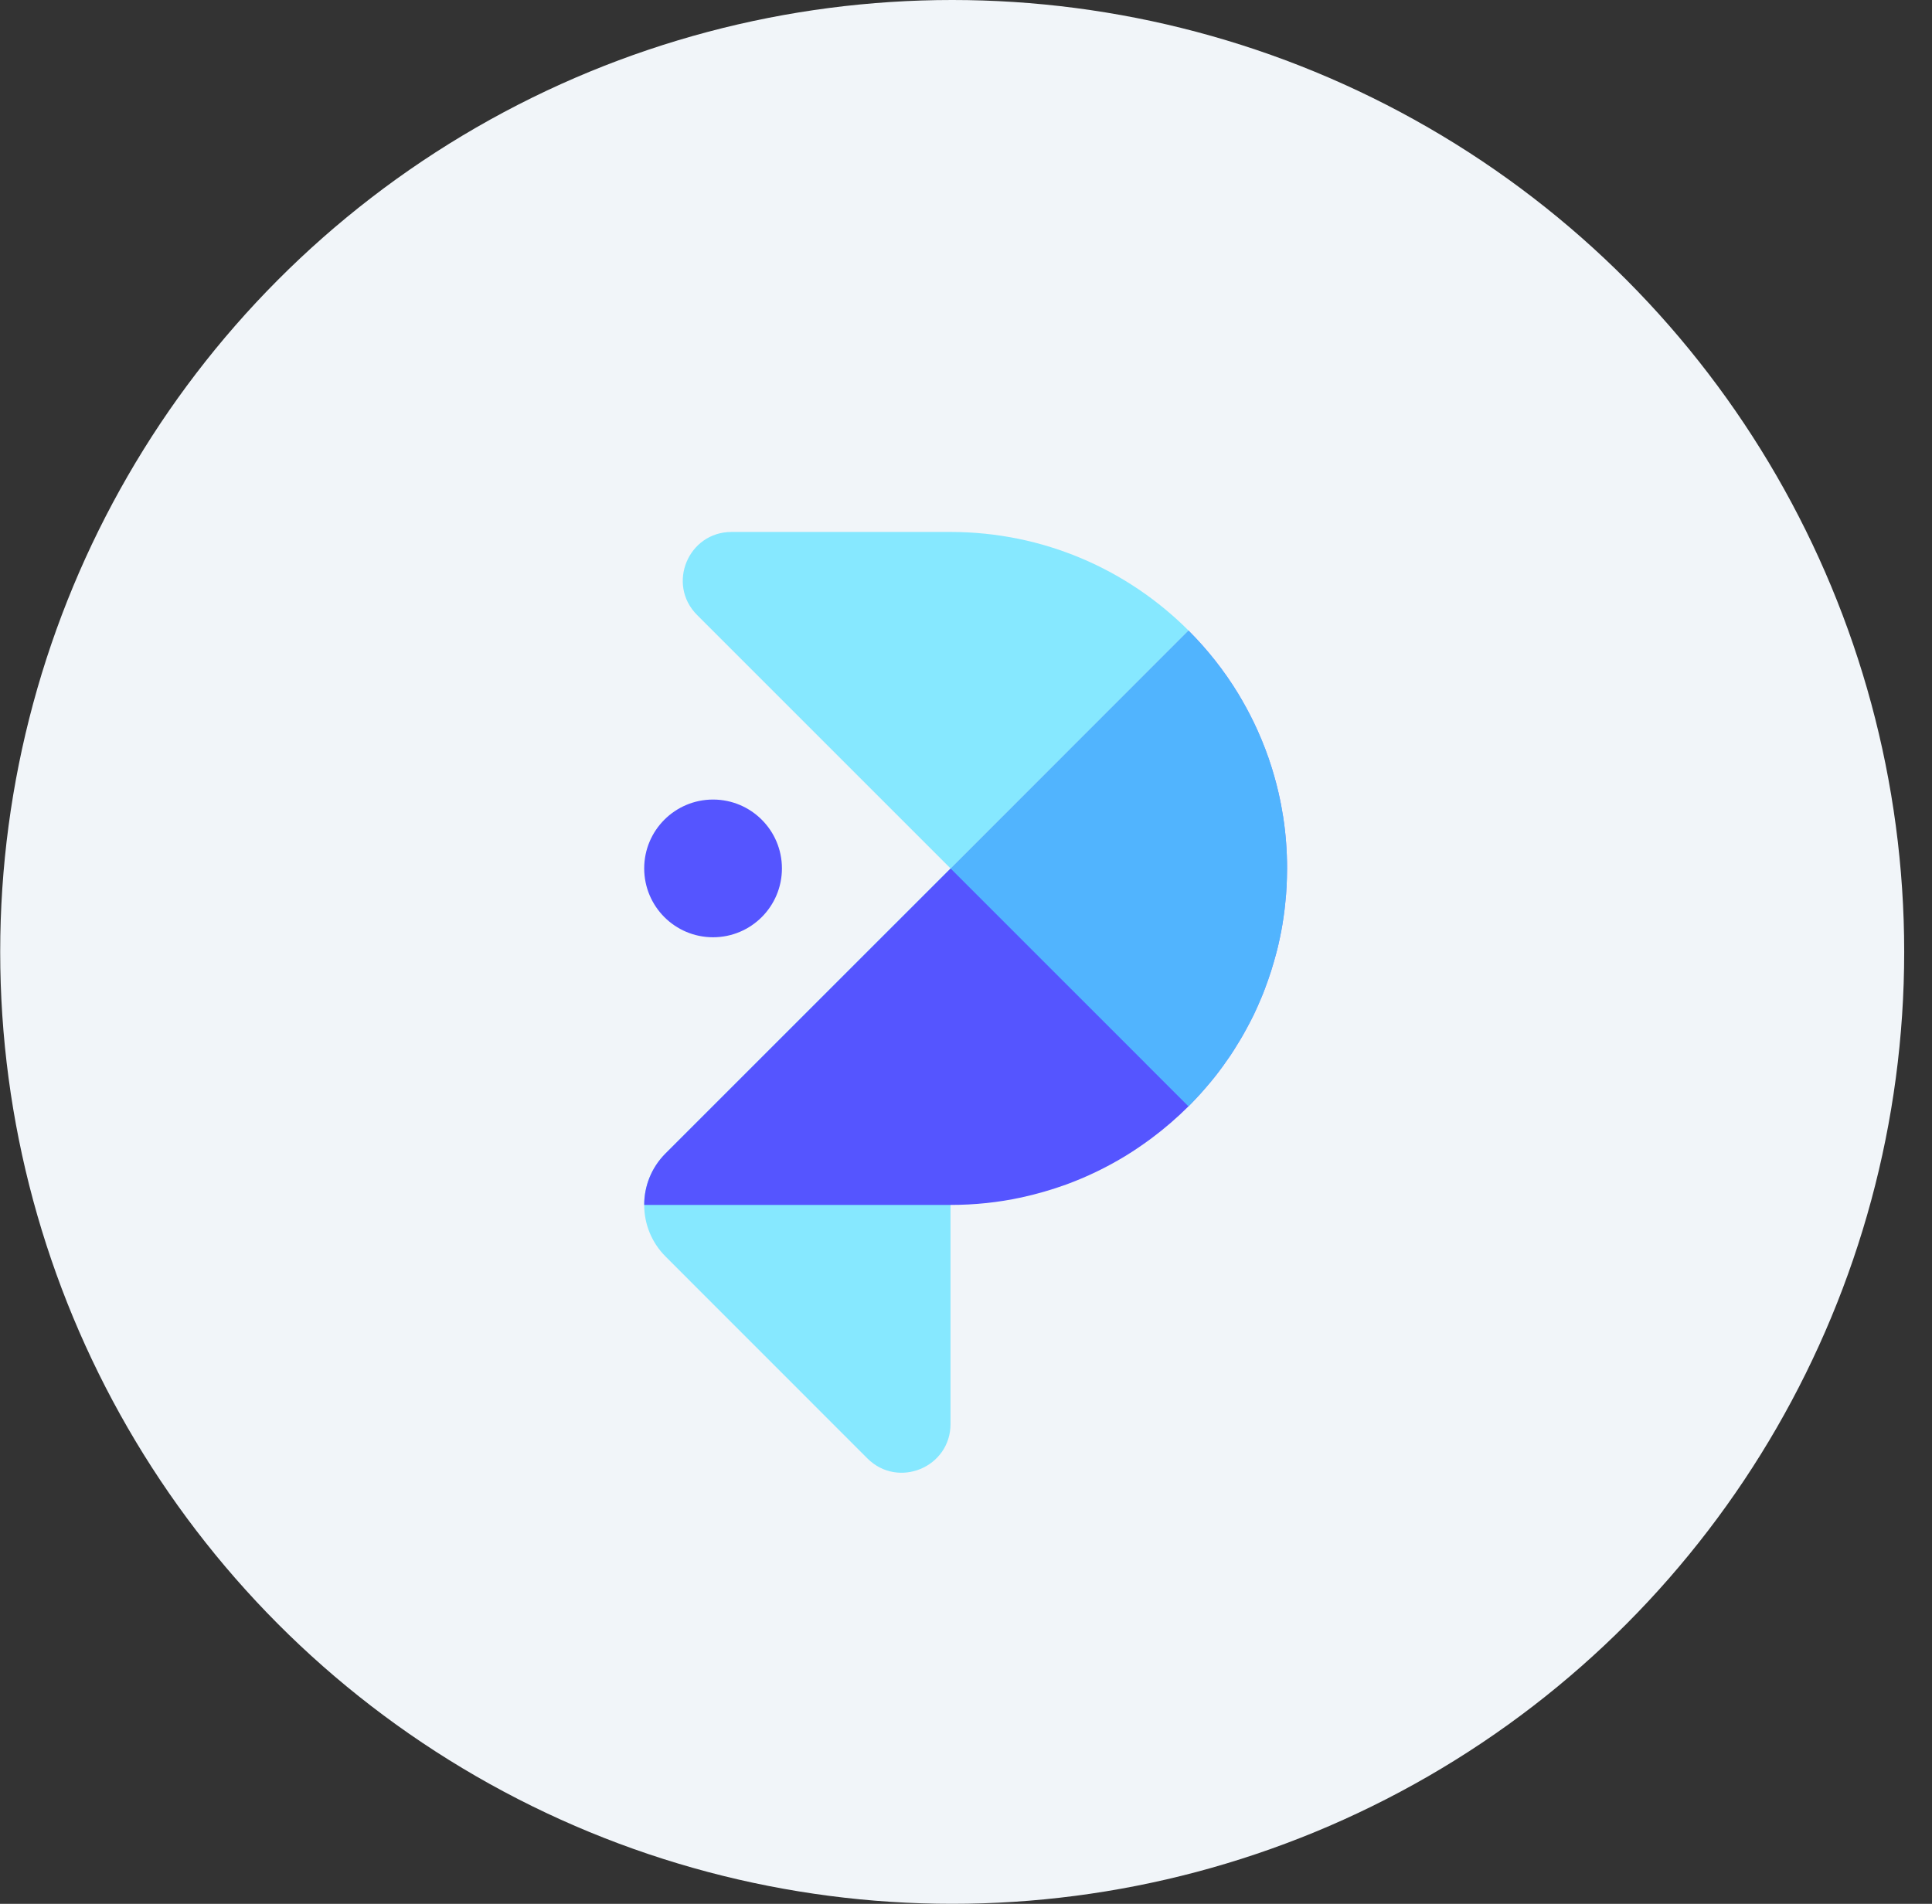 <svg width="69" height="68" viewBox="0 0 69 68" fill="none" xmlns="http://www.w3.org/2000/svg">
<rect x="0" y="0" width="69" height="68" fill="#333333" stroke="none"/>
<circle cx="34.007" cy="34" r="34" fill="#F1F5F9"/>
<path d="M33.947 31.017V50.861C33.947 52.411 32.073 53.186 30.977 52.09L23.771 44.881C23.263 44.373 23.007 43.707 23.007 43.037C23.007 42.373 23.258 41.711 23.763 41.201C23.768 41.196 23.768 41.196 23.771 41.193L33.947 31.017Z" fill="#86E8FF"/>
<path d="M25.466 33.477C26.825 33.477 27.926 32.376 27.926 31.017C27.926 29.659 26.825 28.558 25.466 28.558C24.108 28.558 23.007 29.659 23.007 31.017C23.007 32.376 24.108 33.477 25.466 33.477Z" fill="#5555FF"/>
<path d="M45.967 31.017C45.967 31.133 45.964 31.249 45.961 31.366C45.959 31.455 45.956 31.546 45.951 31.636C45.945 31.738 45.94 31.841 45.932 31.941C45.926 32.03 45.918 32.116 45.907 32.205C45.891 32.394 45.867 32.58 45.84 32.767C45.794 33.093 45.732 33.415 45.659 33.731C45.635 33.841 45.608 33.949 45.578 34.057C45.521 34.271 45.459 34.487 45.392 34.697C45.324 34.908 45.251 35.116 45.173 35.321C45.135 35.426 45.095 35.526 45.051 35.629C44.968 35.831 44.876 36.034 44.784 36.231C44.7 36.404 44.609 36.576 44.517 36.746C44.379 37.003 44.231 37.251 44.074 37.497C44.028 37.567 43.985 37.635 43.939 37.705C43.769 37.956 43.591 38.202 43.405 38.439C43.288 38.585 43.17 38.731 43.045 38.871C42.935 39.001 42.819 39.13 42.697 39.257C42.616 39.346 42.53 39.433 42.446 39.517C42.036 39.924 41.601 40.302 41.137 40.648C40.829 40.877 40.51 41.096 40.181 41.296C39.519 41.698 38.815 42.038 38.08 42.308C37.562 42.495 37.027 42.651 36.479 42.77C35.661 42.948 34.813 43.037 33.944 43.037H23.007C23.007 42.373 23.258 41.712 23.763 41.204C23.765 41.199 23.765 41.199 23.771 41.196L33.944 31.025L33.95 31.02L42.446 22.521C43.127 23.201 43.726 23.96 44.228 24.786C44.328 24.951 44.422 25.121 44.517 25.291C44.563 25.374 44.609 25.461 44.652 25.547C44.741 25.72 44.825 25.895 44.906 26.074C45.105 26.517 45.281 26.973 45.427 27.445C45.483 27.631 45.538 27.823 45.589 28.015C45.613 28.109 45.637 28.207 45.659 28.304C45.727 28.595 45.783 28.89 45.829 29.187C45.921 29.783 45.967 30.396 45.967 31.017Z" fill="#5555FF"/>
<path d="M42.446 22.52L33.95 31.02L24.897 21.967C23.801 20.871 24.578 19 26.128 19H33.944C37.268 19 40.276 20.347 42.446 22.52Z" fill="#86E8FF"/>
<path opacity="0.7" d="M45.427 27.445C45.281 26.973 45.106 26.517 44.906 26.074C45.108 26.517 45.281 26.973 45.427 27.445Z" fill="#51DDFE"/>
<path opacity="0.7" d="M45.659 33.731C45.732 33.415 45.794 33.091 45.84 32.767C45.794 33.093 45.732 33.415 45.659 33.731Z" fill="#51DDFE"/>
<path opacity="0.7" d="M45.967 31.017C45.967 31.133 45.964 31.249 45.961 31.366C45.959 31.455 45.956 31.546 45.95 31.636C45.945 31.738 45.94 31.841 45.932 31.941C45.926 32.03 45.918 32.116 45.907 32.205C45.891 32.394 45.867 32.58 45.84 32.767C45.794 33.093 45.732 33.415 45.659 33.731C45.635 33.841 45.608 33.949 45.578 34.057C45.521 34.271 45.459 34.487 45.392 34.697C45.324 34.908 45.251 35.116 45.173 35.321C45.135 35.426 45.095 35.526 45.051 35.629C44.968 35.831 44.876 36.034 44.784 36.231C44.698 36.406 44.609 36.579 44.517 36.746C44.379 37.003 44.231 37.251 44.074 37.497C44.028 37.567 43.985 37.635 43.939 37.705C43.769 37.956 43.591 38.202 43.404 38.439C43.288 38.585 43.17 38.731 43.045 38.871C42.935 39.001 42.819 39.13 42.697 39.257C42.616 39.346 42.53 39.433 42.446 39.517L33.95 31.02L42.446 22.521C43.126 23.201 43.726 23.96 44.228 24.786C44.328 24.951 44.425 25.121 44.517 25.291C44.563 25.374 44.609 25.461 44.652 25.547C44.741 25.72 44.827 25.895 44.906 26.074C45.108 26.517 45.281 26.973 45.427 27.445C45.486 27.631 45.54 27.823 45.589 28.015C45.613 28.109 45.637 28.207 45.659 28.304C45.726 28.595 45.783 28.89 45.829 29.187C45.921 29.783 45.967 30.396 45.967 31.017Z" fill="#51DDFE"/>
</svg>

